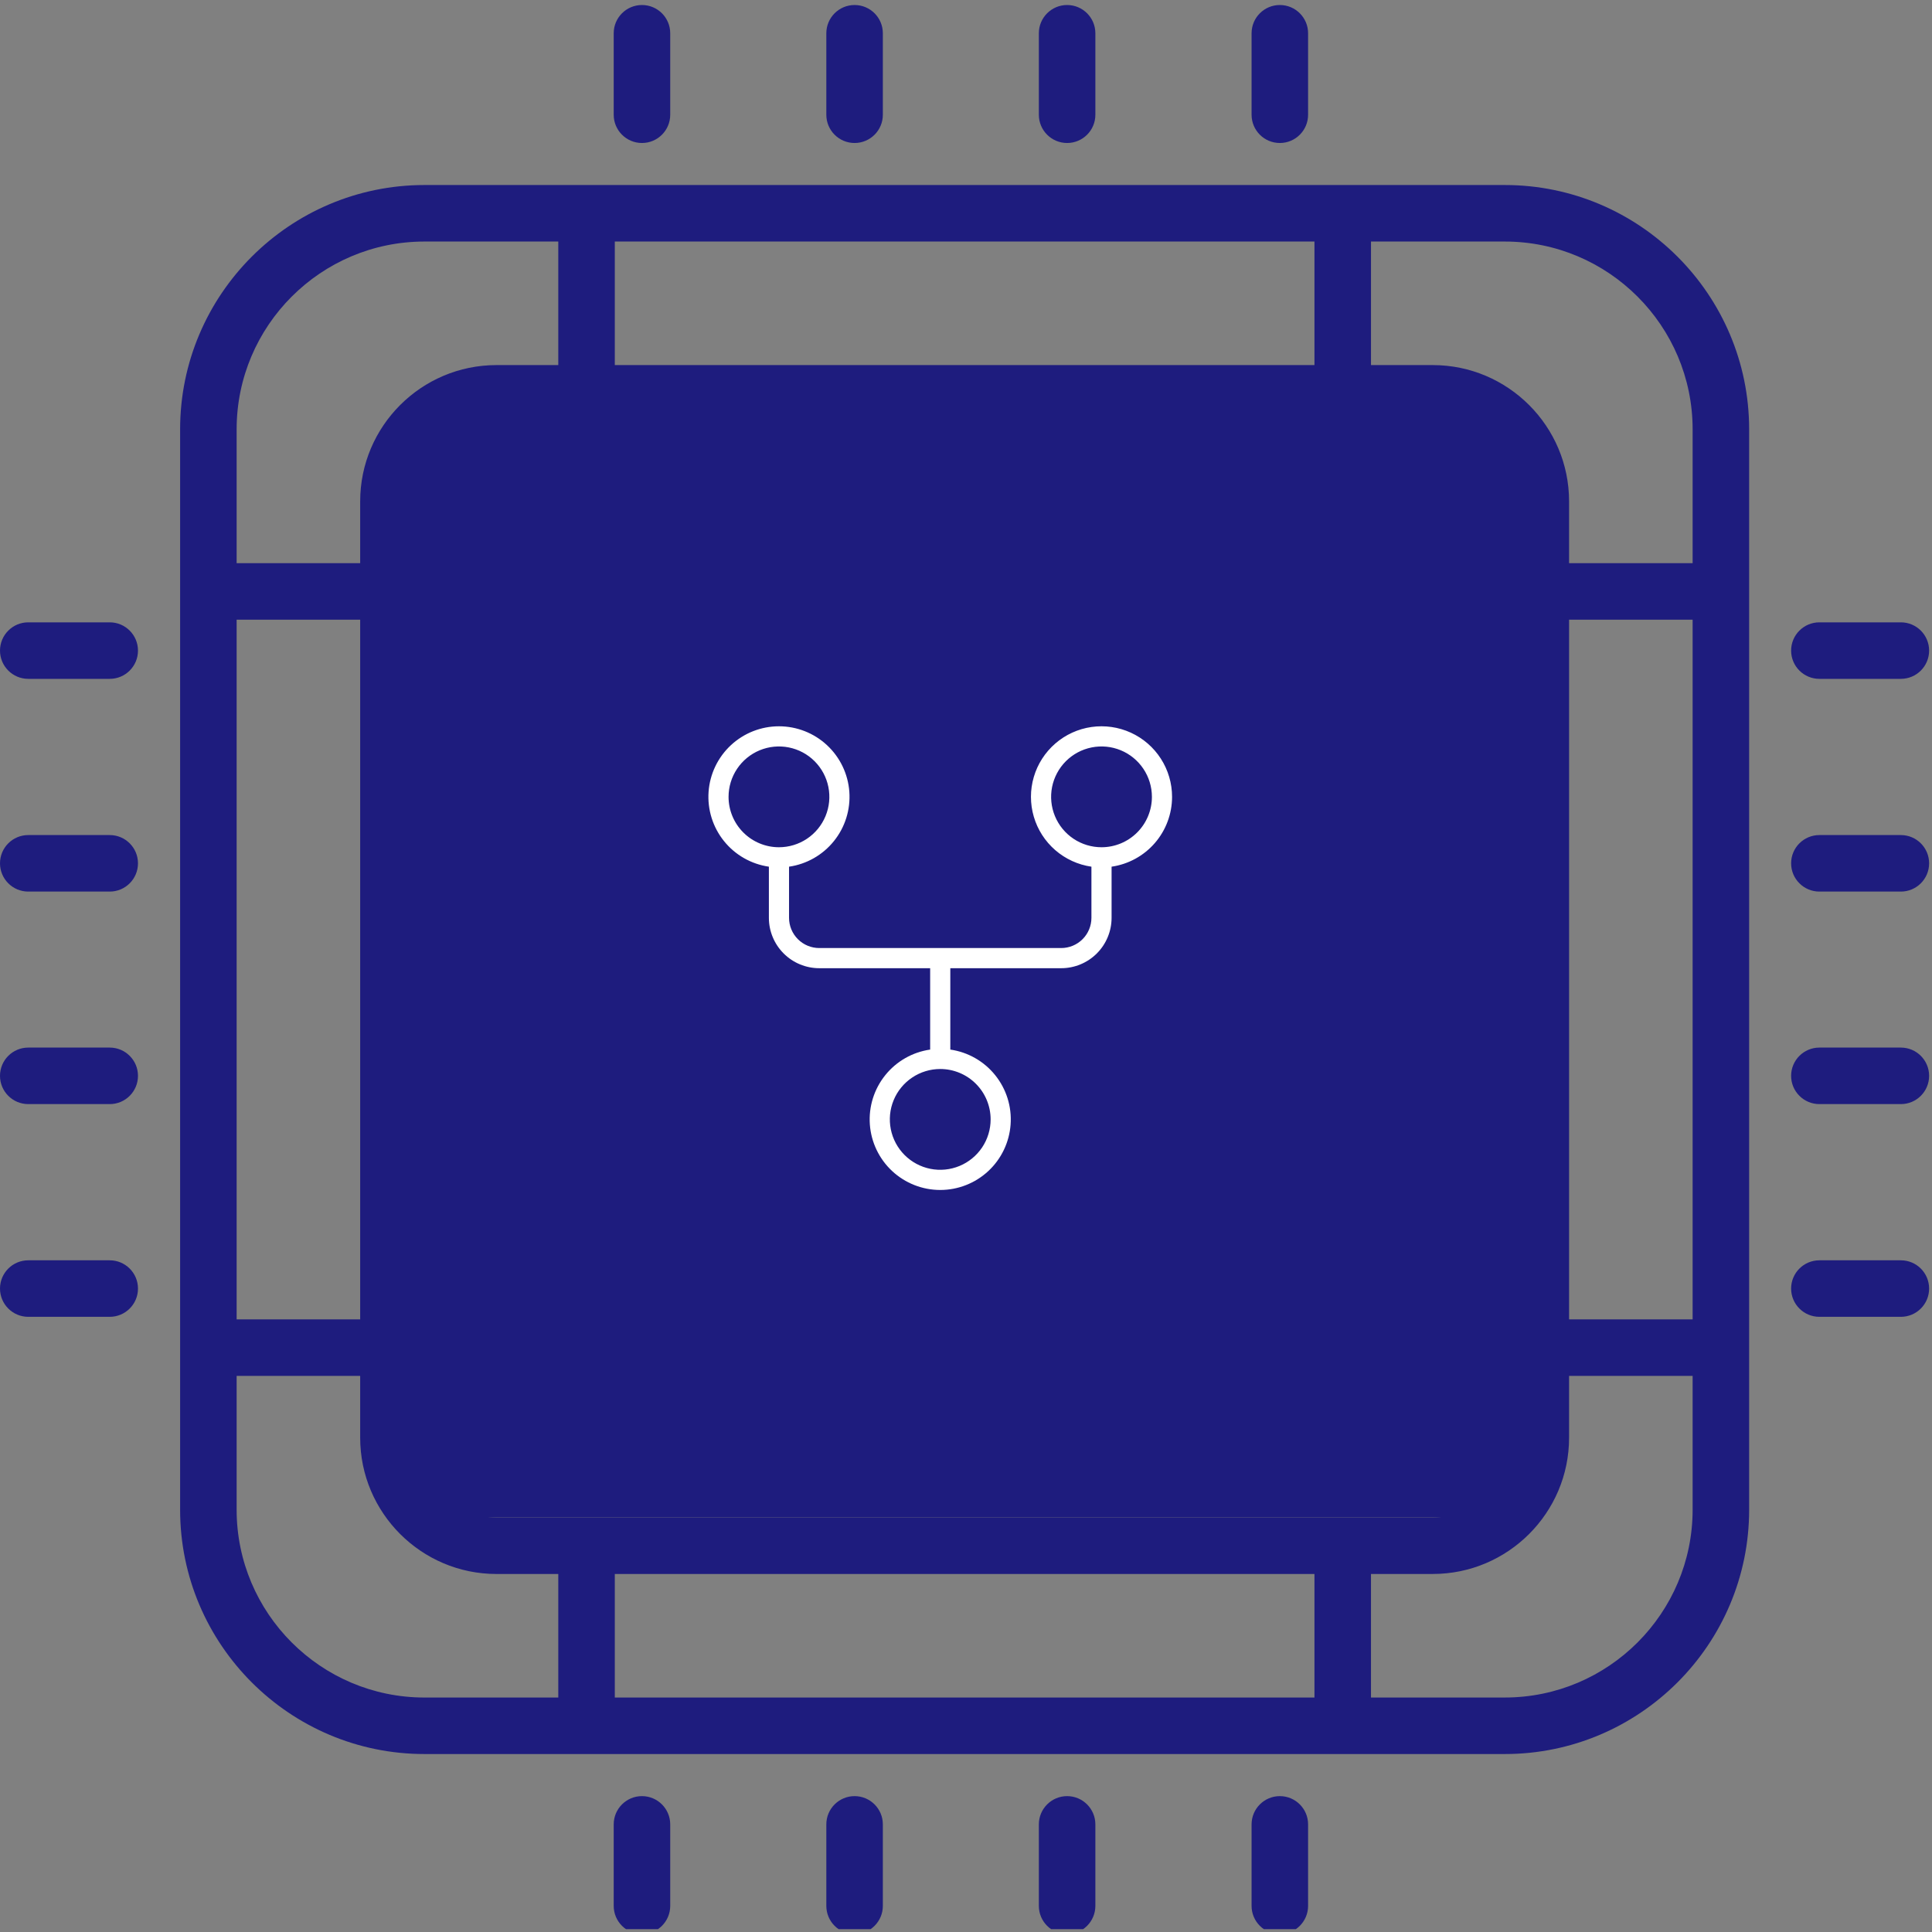 <?xml version="1.0" encoding="UTF-8"?> <svg xmlns="http://www.w3.org/2000/svg" width="150" height="150" viewBox="0 0 150 150" fill="none"><rect x="0" y="0" width="150" height="150" fill="#808080" stroke="none"/><g clip-path="url(#clip0_3200_498)"><path d="M82.85 11.102C84.062 11.102 85.044 10.12 85.044 8.908V2.583C85.044 1.371 84.062 0.389 82.85 0.389C81.638 0.389 80.656 1.371 80.656 2.583V8.908C80.656 10.12 81.639 11.102 82.85 11.102Z" fill="#1E1C7E"></path><path d="M66.35 11.102C67.562 11.102 68.544 10.12 68.544 8.908V2.583C68.544 1.371 67.562 0.389 66.35 0.389C65.138 0.389 64.156 1.371 64.156 2.583V8.908C64.156 10.12 65.138 11.102 66.35 11.102Z" fill="#1E1C7E"></path><path d="M99.366 11.102C100.578 11.102 101.56 10.12 101.56 8.908V2.583C101.56 1.371 100.578 0.389 99.366 0.389C98.154 0.389 97.172 1.371 97.172 2.583V8.908C97.172 10.12 98.154 11.102 99.366 11.102Z" fill="#1E1C7E"></path><path d="M49.843 11.102C51.054 11.102 52.036 10.12 52.036 8.908V2.583C52.036 1.371 51.054 0.389 49.843 0.389C48.63 0.389 47.648 1.371 47.648 2.583V8.908C47.648 10.12 48.63 11.102 49.843 11.102Z" fill="#1E1C7E"></path><path d="M93.145 51.185H56.641C53.419 51.185 50.797 53.807 50.797 57.03V93.533C50.797 96.755 53.419 99.377 56.641 99.377H93.144C96.367 99.377 98.989 96.755 98.989 93.533V57.03C98.989 53.807 96.367 51.185 93.145 51.185ZM94.601 93.533C94.601 94.336 93.948 94.989 93.144 94.989H56.641C55.838 94.989 55.185 94.336 55.185 93.533V57.03C55.185 56.227 55.838 55.574 56.641 55.574H93.144C93.947 55.574 94.601 56.227 94.601 57.03V93.533Z" fill="#1E1C7E"></path><path d="M116.833 14.365H32.954C22.494 14.365 13.984 22.875 13.984 33.335V117.214C13.984 127.674 22.494 136.183 32.954 136.183H116.833C127.293 136.183 135.803 127.674 135.803 117.214V33.335C135.803 22.875 127.293 14.365 116.833 14.365ZM131.415 102.435H121.823V48.114H131.415V102.435ZM117.435 111.622C117.435 115.037 114.657 117.816 111.241 117.816H38.546C35.131 117.816 32.352 115.037 32.352 111.622V38.927C32.352 35.511 35.131 32.733 38.546 32.733H111.241C114.657 32.733 117.435 35.511 117.435 38.927V111.622ZM102.054 122.204V131.796H47.733V122.204H102.054ZM18.372 48.114H27.964V102.435H18.372V48.114ZM47.733 28.345V18.753H102.054V28.345L47.733 28.345ZM32.954 18.753H43.345V28.345H38.546C32.712 28.345 27.964 33.092 27.964 38.927V43.726H18.372V33.335C18.372 25.294 24.914 18.753 32.954 18.753ZM18.372 117.214V106.823H27.964V111.622C27.964 117.457 32.712 122.204 38.546 122.204H43.345V131.796H32.954C24.914 131.795 18.372 125.254 18.372 117.214ZM116.833 131.795H106.442V122.203H111.241C117.076 122.203 121.823 117.456 121.823 111.622V106.823H131.415V117.213C131.415 125.254 124.874 131.795 116.833 131.795ZM131.415 43.726H121.823V38.927C121.823 33.092 117.076 28.345 111.241 28.345H106.443V18.753H116.833C124.874 18.753 131.415 25.295 131.415 33.335V43.726H131.415Z" fill="#1E1C7E"></path><path d="M58.382 45.209C59.593 45.209 60.575 44.227 60.575 43.015V40.794C60.575 39.582 59.593 38.6 58.382 38.6C57.169 38.6 56.188 39.582 56.188 40.794V43.015C56.188 44.227 57.17 45.209 58.382 45.209Z" fill="#1E1C7E"></path><path d="M74.889 45.209C76.101 45.209 77.083 44.227 77.083 43.015V40.794C77.083 39.582 76.101 38.6 74.889 38.6C73.677 38.6 72.695 39.582 72.695 40.794V43.015C72.695 44.227 73.677 45.209 74.889 45.209Z" fill="#1E1C7E"></path><path d="M91.397 45.209C92.609 45.209 93.591 44.227 93.591 43.015V40.794C93.591 39.582 92.609 38.6 91.397 38.6C90.185 38.6 89.203 39.582 89.203 40.794V43.015C89.203 44.227 90.185 45.209 91.397 45.209Z" fill="#1E1C7E"></path><path d="M58.382 105.35C57.169 105.35 56.188 106.332 56.188 107.544V109.765C56.188 110.977 57.169 111.959 58.382 111.959C59.593 111.959 60.575 110.977 60.575 109.765V107.544C60.575 106.332 59.593 105.35 58.382 105.35Z" fill="#1E1C7E"></path><path d="M74.889 105.35C73.677 105.35 72.695 106.332 72.695 107.544V109.765C72.695 110.977 73.677 111.959 74.889 111.959C76.101 111.959 77.083 110.977 77.083 109.765V107.544C77.083 106.332 76.101 105.35 74.889 105.35Z" fill="#1E1C7E"></path><path d="M91.397 105.35C90.185 105.35 89.203 106.332 89.203 107.544V109.765C89.203 110.977 90.185 111.959 91.397 111.959C92.609 111.959 93.591 110.977 93.591 109.765V107.544C93.591 106.332 92.609 105.35 91.397 105.35Z" fill="#1E1C7E"></path><path d="M109.385 56.576H107.163C105.951 56.576 104.969 57.559 104.969 58.77C104.969 59.982 105.951 60.964 107.163 60.964H109.385C110.597 60.964 111.579 59.982 111.579 58.77C111.579 57.559 110.596 56.576 109.385 56.576Z" fill="#1E1C7E"></path><path d="M109.385 73.084H107.163C105.951 73.084 104.969 74.066 104.969 75.278C104.969 76.49 105.951 77.472 107.163 77.472H109.385C110.597 77.472 111.579 76.49 111.579 75.278C111.579 74.066 110.596 73.084 109.385 73.084Z" fill="#1E1C7E"></path><path d="M109.385 89.592H107.163C105.951 89.592 104.969 90.574 104.969 91.786C104.969 92.998 105.951 93.98 107.163 93.98H109.385C110.597 93.98 111.579 92.998 111.579 91.786C111.579 90.574 110.596 89.592 109.385 89.592Z" fill="#1E1C7E"></path><path d="M42.619 56.576H40.397C39.185 56.576 38.203 57.559 38.203 58.77C38.203 59.982 39.185 60.964 40.397 60.964H42.619C43.831 60.964 44.813 59.982 44.813 58.77C44.813 57.559 43.831 56.576 42.619 56.576Z" fill="#1E1C7E"></path><path d="M42.619 73.084H40.397C39.185 73.084 38.203 74.066 38.203 75.278C38.203 76.49 39.185 77.472 40.397 77.472H42.619C43.831 77.472 44.813 76.49 44.813 75.278C44.813 74.066 43.831 73.084 42.619 73.084Z" fill="#1E1C7E"></path><path d="M42.619 89.592H40.397C39.185 89.592 38.203 90.574 38.203 91.786C38.203 92.998 39.185 93.98 40.397 93.98H42.619C43.831 93.98 44.813 92.998 44.813 91.786C44.813 90.574 43.831 89.592 42.619 89.592Z" fill="#1E1C7E"></path><path d="M141.257 52.706H147.582C148.794 52.706 149.776 51.724 149.776 50.512C149.776 49.301 148.794 48.318 147.582 48.318H141.257C140.045 48.318 139.062 49.301 139.062 50.512C139.062 51.724 140.045 52.706 141.257 52.706Z" fill="#1E1C7E"></path><path d="M147.582 64.834H141.257C140.045 64.834 139.062 65.816 139.062 67.028C139.062 68.24 140.045 69.222 141.257 69.222H147.582C148.794 69.222 149.776 68.24 149.776 67.028C149.776 65.816 148.794 64.834 147.582 64.834Z" fill="#1E1C7E"></path><path d="M147.582 81.334H141.257C140.045 81.334 139.062 82.316 139.062 83.528C139.062 84.74 140.045 85.722 141.257 85.722H147.582C148.794 85.722 149.776 84.74 149.776 83.528C149.776 82.316 148.794 81.334 147.582 81.334Z" fill="#1E1C7E"></path><path d="M8.52 48.318H2.194C0.982 48.318 0 49.301 0 50.512C0 51.724 0.982 52.706 2.194 52.706H8.52C9.731 52.706 10.713 51.724 10.713 50.512C10.713 49.301 9.731 48.318 8.52 48.318Z" fill="#1E1C7E"></path><path d="M8.52 64.834H2.194C0.982 64.834 0 65.816 0 67.028C0 68.24 0.982 69.222 2.194 69.222H8.52C9.731 69.222 10.713 68.24 10.713 67.028C10.713 65.816 9.731 64.834 8.52 64.834Z" fill="#1E1C7E"></path><path d="M8.52 81.334H2.194C0.982 81.334 0 82.316 0 83.528C0 84.74 0.982 85.722 2.194 85.722H8.52C9.731 85.722 10.713 84.74 10.713 83.528C10.713 82.316 9.731 81.334 8.52 81.334Z" fill="#1E1C7E"></path><path d="M147.582 97.85H141.257C140.045 97.85 139.062 98.832 139.062 100.044C139.062 101.255 140.045 102.238 141.257 102.238H147.582C148.794 102.238 149.776 101.255 149.776 100.044C149.776 98.832 148.794 97.85 147.582 97.85Z" fill="#1E1C7E"></path><path d="M8.52 97.85H2.194C0.982 97.85 0 98.832 0 100.044C0 101.255 0.982 102.238 2.194 102.238H8.52C9.731 102.238 10.713 101.255 10.713 100.044C10.713 98.832 9.731 97.85 8.52 97.85Z" fill="#1E1C7E"></path><path d="M82.85 139.451C81.638 139.451 80.656 140.434 80.656 141.645V147.971C80.656 149.182 81.638 150.165 82.85 150.165C84.062 150.165 85.044 149.182 85.044 147.971V141.645C85.044 140.434 84.062 139.451 82.85 139.451Z" fill="#1E1C7E"></path><path d="M66.35 139.451C65.138 139.451 64.156 140.434 64.156 141.645V147.971C64.156 149.182 65.138 150.165 66.35 150.165C67.562 150.165 68.544 149.182 68.544 147.971V141.645C68.544 140.434 67.562 139.451 66.35 139.451Z" fill="#1E1C7E"></path><path d="M49.843 139.451C48.63 139.451 47.648 140.434 47.648 141.645V147.971C47.648 149.182 48.63 150.165 49.843 150.165C51.054 150.165 52.036 149.182 52.036 147.971V141.645C52.036 140.434 51.054 139.451 49.843 139.451Z" fill="#1E1C7E"></path><path d="M99.366 139.451C98.154 139.451 97.172 140.434 97.172 141.645V147.971C97.172 149.182 98.154 150.165 99.366 150.165C100.578 150.165 101.56 149.182 101.56 147.971V141.645C101.56 140.434 100.578 139.451 99.366 139.451Z" fill="#1E1C7E"></path><path d="M63.068 66.577V63.62H66.351C67.563 63.62 68.545 62.638 68.545 61.426C68.545 60.215 67.563 59.232 66.351 59.232H62.376C60.338 59.232 58.68 60.891 58.68 62.929V66.577C58.68 67.789 59.662 68.771 60.874 68.771C62.086 68.771 63.068 67.789 63.068 66.577Z" fill="#1E1C7E"></path><path d="M88.906 81.787C87.694 81.787 86.712 82.769 86.712 83.981V86.938H83.428C82.216 86.938 81.234 87.92 81.234 89.132C81.234 90.344 82.216 91.326 83.428 91.326H87.403C89.442 91.326 91.1 89.668 91.1 87.63V83.981C91.1 82.769 90.118 81.787 88.906 81.787Z" fill="#1E1C7E"></path><path d="M88.85 61.312C87.993 60.456 86.603 60.456 85.747 61.312L60.924 86.135C60.067 86.992 60.067 88.381 60.924 89.238C61.352 89.666 61.914 89.881 62.475 89.881C63.037 89.881 63.599 89.666 64.027 89.238L88.85 64.415C89.706 63.558 89.706 62.169 88.85 61.312Z" fill="#1E1C7E"></path><rect x="31.969" y="31.961" width="85.848" height="85.848" fill="#1E1C7E"></rect><path d="M90.999 61.867C90.999 60.817 90.697 59.789 90.13 58.906C89.562 58.022 88.753 57.321 87.798 56.884C86.843 56.448 85.782 56.295 84.743 56.444C83.703 56.593 82.729 57.038 81.935 57.725C81.141 58.413 80.561 59.314 80.265 60.321C79.969 61.329 79.969 62.4 80.264 63.408C80.559 64.415 81.138 65.317 81.931 66.005C82.725 66.693 83.699 67.139 84.738 67.289V71.258C84.738 71.881 84.491 72.478 84.051 72.918C83.61 73.359 83.013 73.606 82.391 73.606H63.608C62.986 73.606 62.389 73.359 61.948 72.918C61.508 72.478 61.261 71.881 61.261 71.258V67.289C62.632 67.091 63.876 66.381 64.745 65.302C65.614 64.224 66.041 62.856 65.942 61.474C65.843 60.093 65.224 58.8 64.21 57.857C63.197 56.913 61.863 56.389 60.478 56.389C59.093 56.389 57.76 56.913 56.746 57.857C55.732 58.8 55.113 60.093 55.014 61.474C54.915 62.856 55.343 64.224 56.211 65.302C57.08 66.381 58.325 67.091 59.696 67.289V71.258C59.696 72.296 60.108 73.291 60.842 74.025C61.575 74.759 62.571 75.171 63.608 75.171H72.217V81.489C70.846 81.686 69.601 82.396 68.733 83.475C67.864 84.554 67.436 85.921 67.535 87.303C67.635 88.684 68.253 89.977 69.267 90.921C70.281 91.864 71.615 92.389 72.999 92.389C74.384 92.389 75.718 91.864 76.732 90.921C77.746 89.977 78.364 88.684 78.463 87.303C78.563 85.921 78.135 84.554 77.266 83.475C76.398 82.396 75.153 81.686 73.782 81.489V75.171H82.391C83.428 75.171 84.424 74.759 85.157 74.025C85.891 73.291 86.303 72.296 86.303 71.258V67.289C87.607 67.1 88.799 66.449 89.662 65.453C90.524 64.458 90.999 63.184 90.999 61.867ZM56.565 61.867C56.565 61.093 56.795 60.337 57.225 59.693C57.655 59.05 58.266 58.548 58.981 58.252C59.696 57.956 60.482 57.879 61.242 58.03C62.001 58.181 62.698 58.553 63.245 59.1C63.792 59.648 64.165 60.345 64.316 61.104C64.467 61.863 64.389 62.65 64.093 63.365C63.797 64.08 63.295 64.691 62.652 65.121C62.008 65.551 61.252 65.78 60.478 65.78C59.44 65.78 58.445 65.368 57.711 64.634C56.977 63.9 56.565 62.905 56.565 61.867ZM76.912 86.91C76.912 87.684 76.683 88.441 76.253 89.084C75.823 89.727 75.212 90.229 74.497 90.525C73.782 90.821 72.995 90.899 72.236 90.748C71.477 90.597 70.78 90.224 70.233 89.677C69.685 89.13 69.313 88.432 69.162 87.673C69.011 86.914 69.088 86.128 69.384 85.413C69.68 84.698 70.182 84.087 70.826 83.657C71.469 83.227 72.226 82.997 72.999 82.997C74.037 82.997 75.032 83.409 75.766 84.143C76.5 84.877 76.912 85.872 76.912 86.91ZM85.521 65.78C84.747 65.78 83.99 65.551 83.347 65.121C82.703 64.691 82.202 64.08 81.906 63.365C81.61 62.65 81.532 61.863 81.683 61.104C81.834 60.345 82.207 59.648 82.754 59.1C83.301 58.553 83.998 58.181 84.757 58.03C85.516 57.879 86.303 57.956 87.018 58.252C87.733 58.548 88.344 59.05 88.774 59.693C89.204 60.337 89.434 61.093 89.434 61.867C89.434 62.905 89.022 63.9 88.288 64.634C87.554 65.368 86.559 65.78 85.521 65.78Z" fill="white"></path></g><defs><clipPath id="clip0_3200_498"><rect width="149.778" height="149.778" fill="white"></rect></clipPath></defs></svg> 